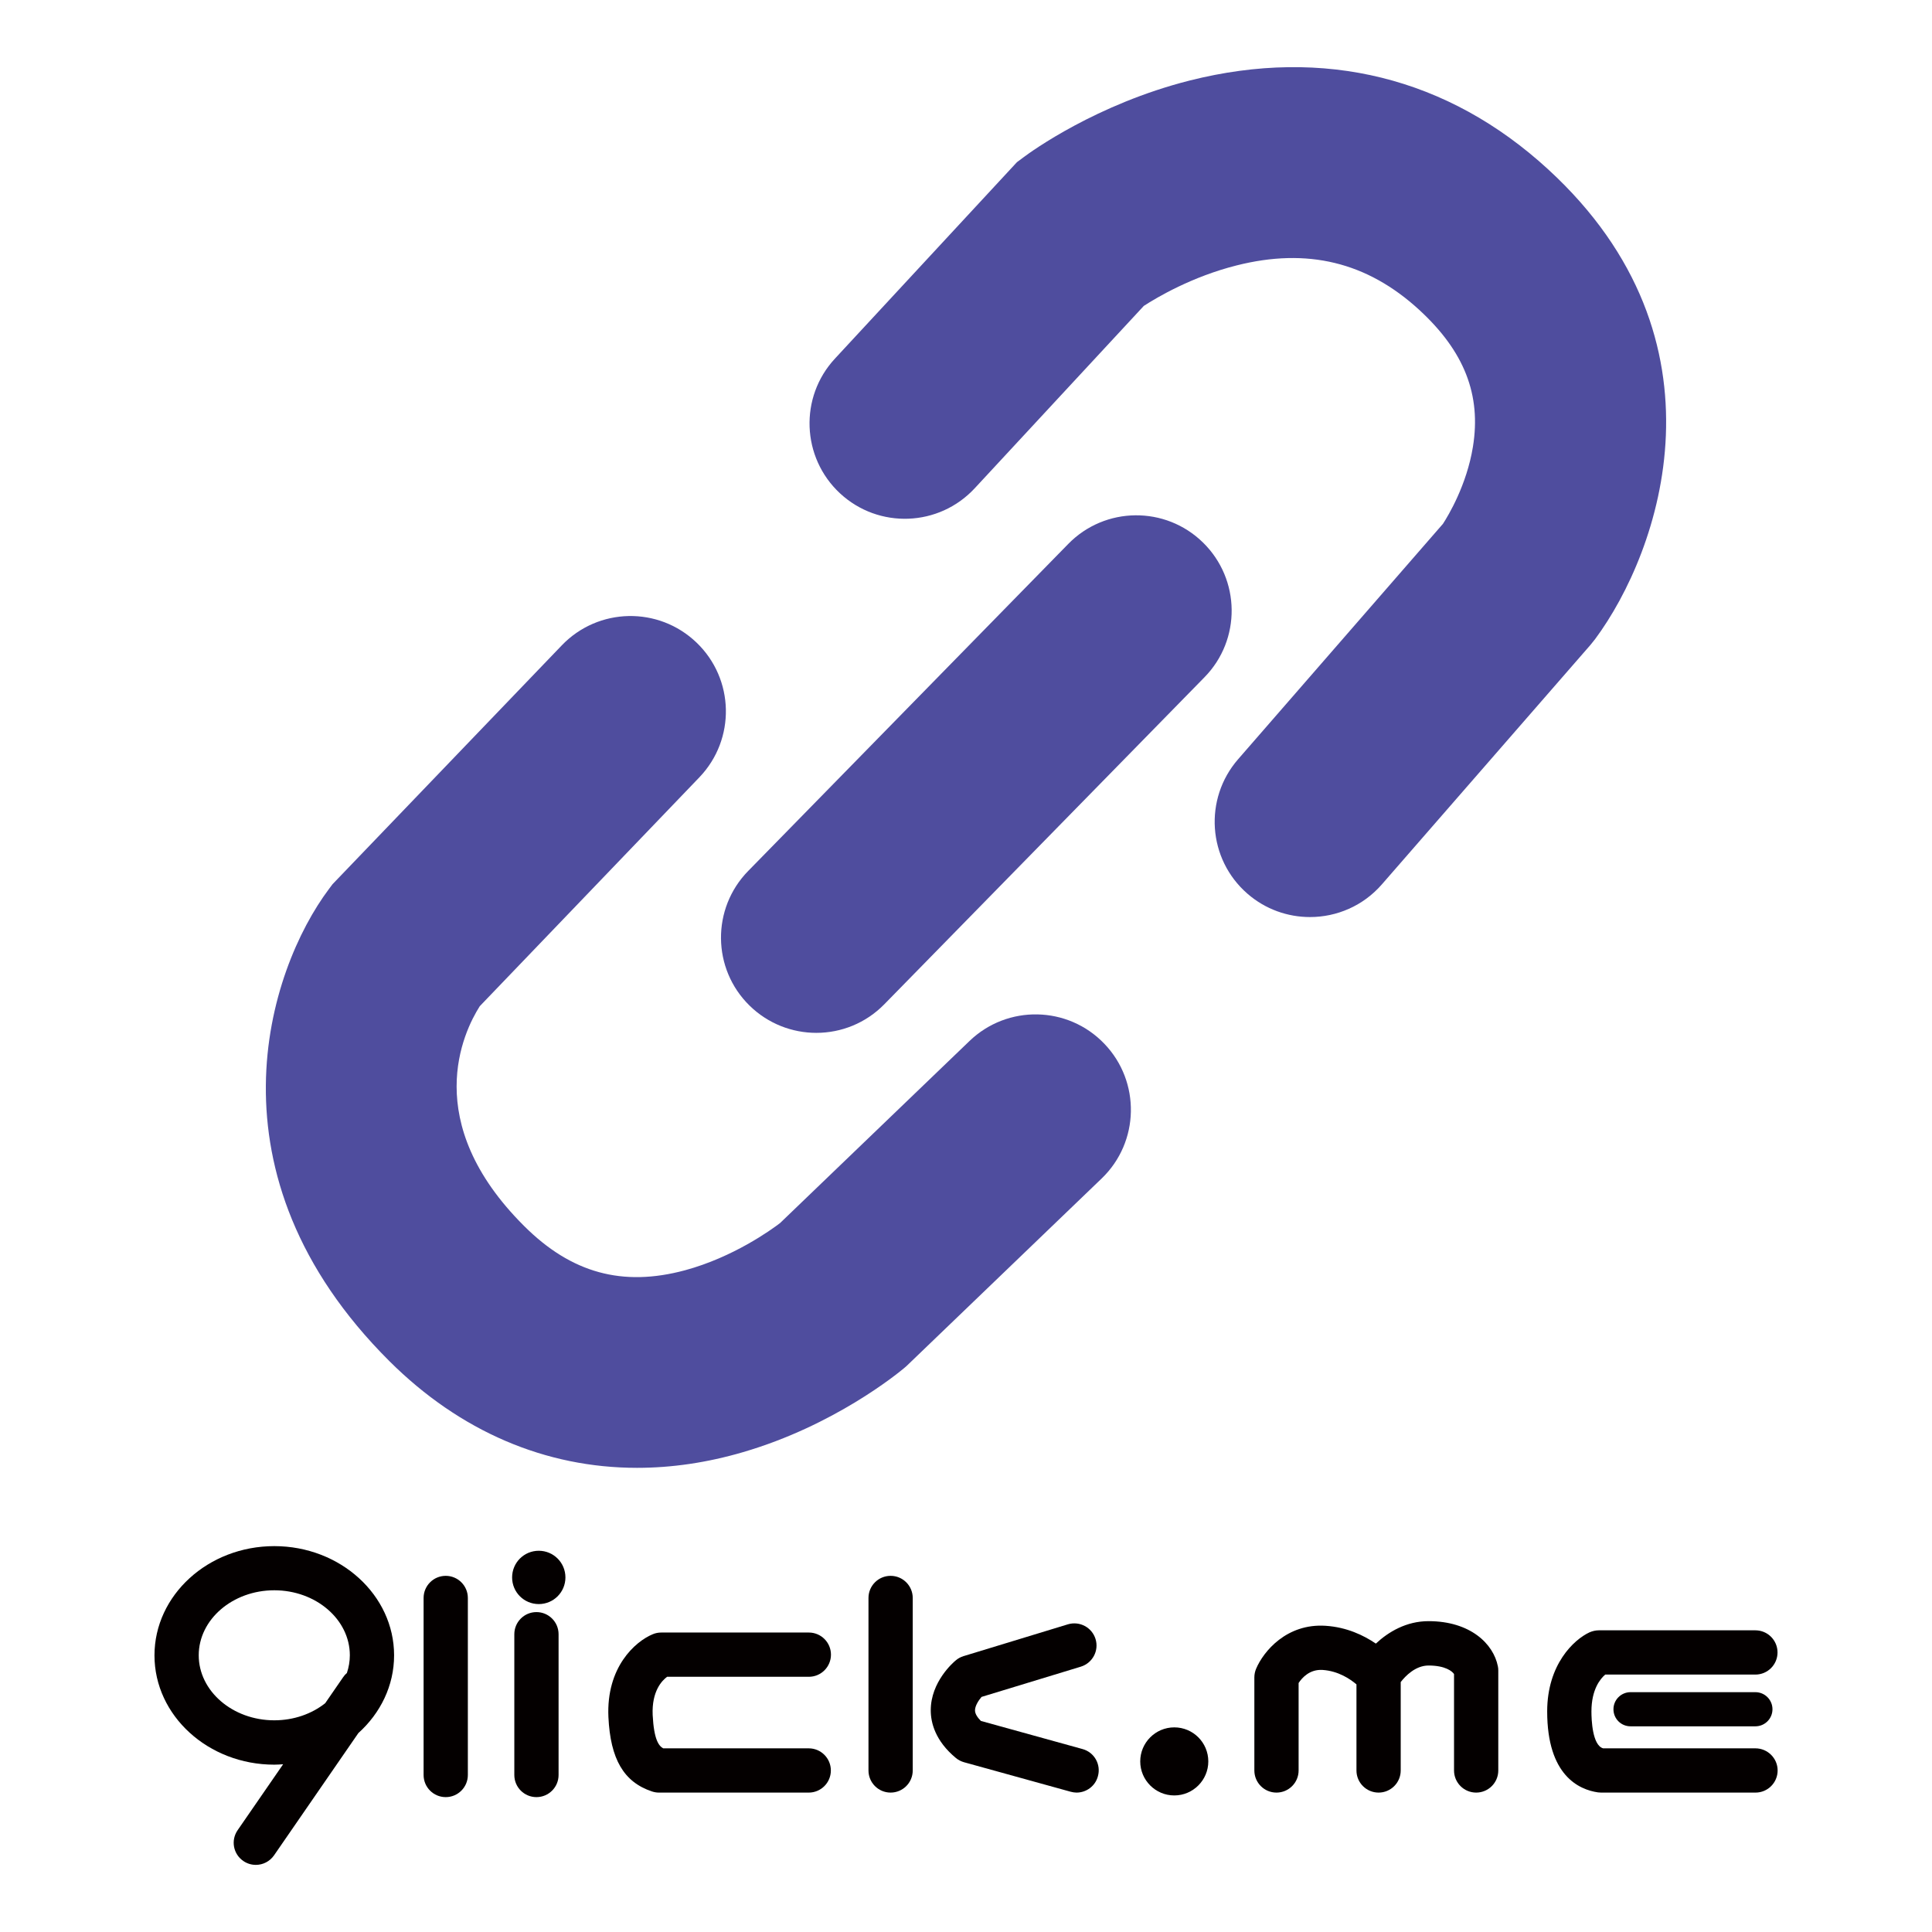<svg xmlns="http://www.w3.org/2000/svg" xmlns:xlink="http://www.w3.org/1999/xlink" id="&#x30EC;&#x30A4;&#x30E4;&#x30FC;_1" x="0px" y="0px" viewBox="0 0 183.35 183.35" style="enable-background:new 0 0 183.35 183.35;" xml:space="preserve"><style type="text/css">	.st0{fill:#4F4D9E;}	.st1{fill:#040000;}</style><g>	<g>		<path class="st0" d="M146.92,16.07c-9.51-8.73-21.27-11.64-34.01-8.43c-8.86,2.24-15.06,6.75-15.74,7.26l-0.66,0.49L79.24,34.03   c-3.4,3.66-3.18,9.39,0.48,12.79c3.67,3.4,9.39,3.18,12.79-0.49l16.04-17.3c1.25-0.81,4.58-2.78,8.8-3.84   c6.72-1.7,12.39-0.32,17.33,4.21c4.29,3.94,5.91,8.08,5.1,13.02c-0.59,3.61-2.32,6.49-2.84,7.29L117.5,72.05   c-3.28,3.77-2.89,9.48,0.88,12.76c1.71,1.49,3.83,2.22,5.94,2.22c2.53,0,5.04-1.05,6.83-3.11l19.79-22.72l0.44-0.55   C157.56,52.33,164.59,32.29,146.92,16.07z"></path>		<path class="st0" d="M92.01,98.79l-17.98,17.28c-0.85,0.65-4.44,3.24-9.02,4.48c-5.93,1.6-10.79,0.27-15.27-4.2   c-9.93-9.89-5.75-18.44-4.21-20.86l20.84-21.72c3.46-3.61,3.34-9.33-0.27-12.79c-3.61-3.46-9.33-3.34-12.79,0.27L31.56,83.91   l-0.33,0.44c-5.81,7.74-12.1,27.07,5.73,44.83c6.7,6.67,14.81,10.12,23.5,10.12c3.28,0,6.65-0.49,10.06-1.49   c8.63-2.52,14.63-7.43,15.29-7.98l0.23-0.2l18.51-17.79c3.6-3.46,3.71-9.19,0.25-12.79C101.34,95.44,95.61,95.33,92.01,98.79z"></path>		<path class="st0" d="M114.17,51.49c-3.57-3.5-9.3-3.44-12.79,0.13L71.01,82.65c-3.5,3.57-3.44,9.3,0.13,12.79   c1.76,1.72,4.05,2.58,6.33,2.58c2.35,0,4.69-0.91,6.46-2.72l30.37-31.02C117.8,60.72,117.74,54.99,114.17,51.49z"></path>	</g>	<g>		<path class="st1" d="M42.3,149.55c-1.16,0-2.1,0.94-2.1,2.1v16.8c0,1.16,0.94,2.1,2.1,2.1s2.1-0.94,2.1-2.1v-16.8   C44.4,150.49,43.46,149.55,42.3,149.55z"></path>		<path class="st1" d="M50.91,152.99c-1.16,0-2.1,0.94-2.1,2.1v13.36c0,1.16,0.94,2.1,2.1,2.1s2.1-0.94,2.1-2.1v-13.36   C53.01,153.93,52.07,152.99,50.91,152.99z"></path>		<path class="st1" d="M63.31,159.13h13.45c1.16,0,2.1-0.94,2.1-2.1s-0.94-2.1-2.1-2.1h-14c-0.28,0-0.55,0.05-0.81,0.16   c-1.67,0.69-4.43,3.13-4.21,7.87c0.19,3.99,1.46,6.16,4.13,7.05c0.21,0.07,0.44,0.11,0.66,0.11h14.22c1.16,0,2.1-0.94,2.1-2.1   s-0.94-2.1-2.1-2.1H62.94c-0.41-0.22-0.88-0.8-1-3.16C61.84,160.5,62.82,159.49,63.31,159.13z"></path>		<path class="st1" d="M84.52,149.55c-1.16,0-2.1,0.94-2.1,2.1v16.37c0,1.16,0.94,2.1,2.1,2.1s2.1-0.94,2.1-2.1v-16.37   C86.62,150.49,85.68,149.55,84.52,149.55z"></path>		<path class="st1" d="M102.74,165.99l-9.65-2.67c-0.29-0.29-0.56-0.65-0.56-1c0-0.44,0.34-0.95,0.62-1.28l9.42-2.87   c1.11-0.34,1.74-1.51,1.4-2.62c-0.34-1.11-1.51-1.73-2.62-1.4l-9.91,3.02c-0.26,0.08-0.51,0.21-0.72,0.39   c-0.25,0.2-2.39,2.05-2.39,4.75c0,1.17,0.42,2.9,2.39,4.53c0.23,0.19,0.49,0.32,0.77,0.4l10.12,2.8c0.19,0.05,0.38,0.08,0.56,0.08   c0.92,0,1.77-0.61,2.02-1.54C104.51,167.46,103.86,166.3,102.74,165.99z"></path>		<path class="st1" d="M135.57,153.85c-2.1,0-3.8,1.01-5,2.13c-1.14-0.78-2.76-1.56-4.77-1.69c-3.7-0.24-5.9,2.44-6.59,4.07   c-0.11,0.26-0.17,0.54-0.17,0.83v8.83c0,1.16,0.94,2.1,2.1,2.1s2.1-0.94,2.1-2.1v-8.3c0.32-0.49,1.05-1.32,2.28-1.24   c1.49,0.1,2.61,0.86,3.21,1.37v8.17c0,1.16,0.94,2.1,2.1,2.1s2.1-0.94,2.1-2.1v-8.39c0.44-0.57,1.4-1.57,2.64-1.57   c1.61,0,2.26,0.56,2.42,0.81v9.15c0,1.16,0.94,2.1,2.1,2.1s2.1-0.94,2.1-2.1v-9.48c0-0.14-0.01-0.28-0.04-0.41   C141.73,156,139.53,153.85,135.57,153.85z"></path>		<path class="st1" d="M166.59,165.92h-14.45c-1.03-0.29-1.11-2.74-1.11-3.5c0-2.11,0.86-3.12,1.31-3.5h14.25   c1.16,0,2.1-0.94,2.1-2.1s-0.94-2.1-2.1-2.1h-14.86c-0.3,0-0.6,0.07-0.88,0.19c-1.49,0.69-4.02,3.05-4.02,7.51   c0,6.08,3.02,7.42,4.82,7.68c0.1,0.01,0.2,0.02,0.3,0.02h14.65c1.16,0,2.1-0.94,2.1-2.1S167.75,165.92,166.59,165.92z"></path>		<path class="st1" d="M166.59,160.59h-11.85c-0.89,0-1.62,0.72-1.62,1.62s0.72,1.62,1.62,1.62h11.85c0.89,0,1.62-0.72,1.62-1.62   S167.48,160.59,166.59,160.59z"></path>		<path class="st1" d="M51.13,147.17c-1.4,0-2.53,1.13-2.53,2.53s1.13,2.53,2.53,2.53s2.53-1.13,2.53-2.53   S52.53,147.17,51.13,147.17z"></path>		<path class="st1" d="M111.44,163.93c-1.78,0-3.23,1.45-3.23,3.23s1.45,3.23,3.23,3.23c1.78,0,3.23-1.45,3.23-3.23   S113.23,163.93,111.44,163.93z"></path>		<path class="st1" d="M26.03,146.73c-6.27,0-11.37,4.65-11.37,10.37c0,5.72,5.1,10.37,11.37,10.37c0.28,0,0.56-0.02,0.84-0.04   l-4.32,6.26c-0.66,0.96-0.42,2.26,0.54,2.92c0.36,0.25,0.78,0.37,1.19,0.37c0.67,0,1.32-0.32,1.73-0.91l8-11.6   c2.09-1.88,3.39-4.49,3.39-7.38C37.4,151.38,32.3,146.73,26.03,146.73z M26.03,163.26c-3.95,0-7.17-2.77-7.17-6.17   c0-3.4,3.22-6.17,7.17-6.17s7.17,2.77,7.17,6.17c0,0.58-0.1,1.14-0.28,1.68c-0.13,0.11-0.25,0.24-0.35,0.39l-1.71,2.48   C29.58,162.65,27.89,163.26,26.03,163.26z"></path>	</g></g></svg>